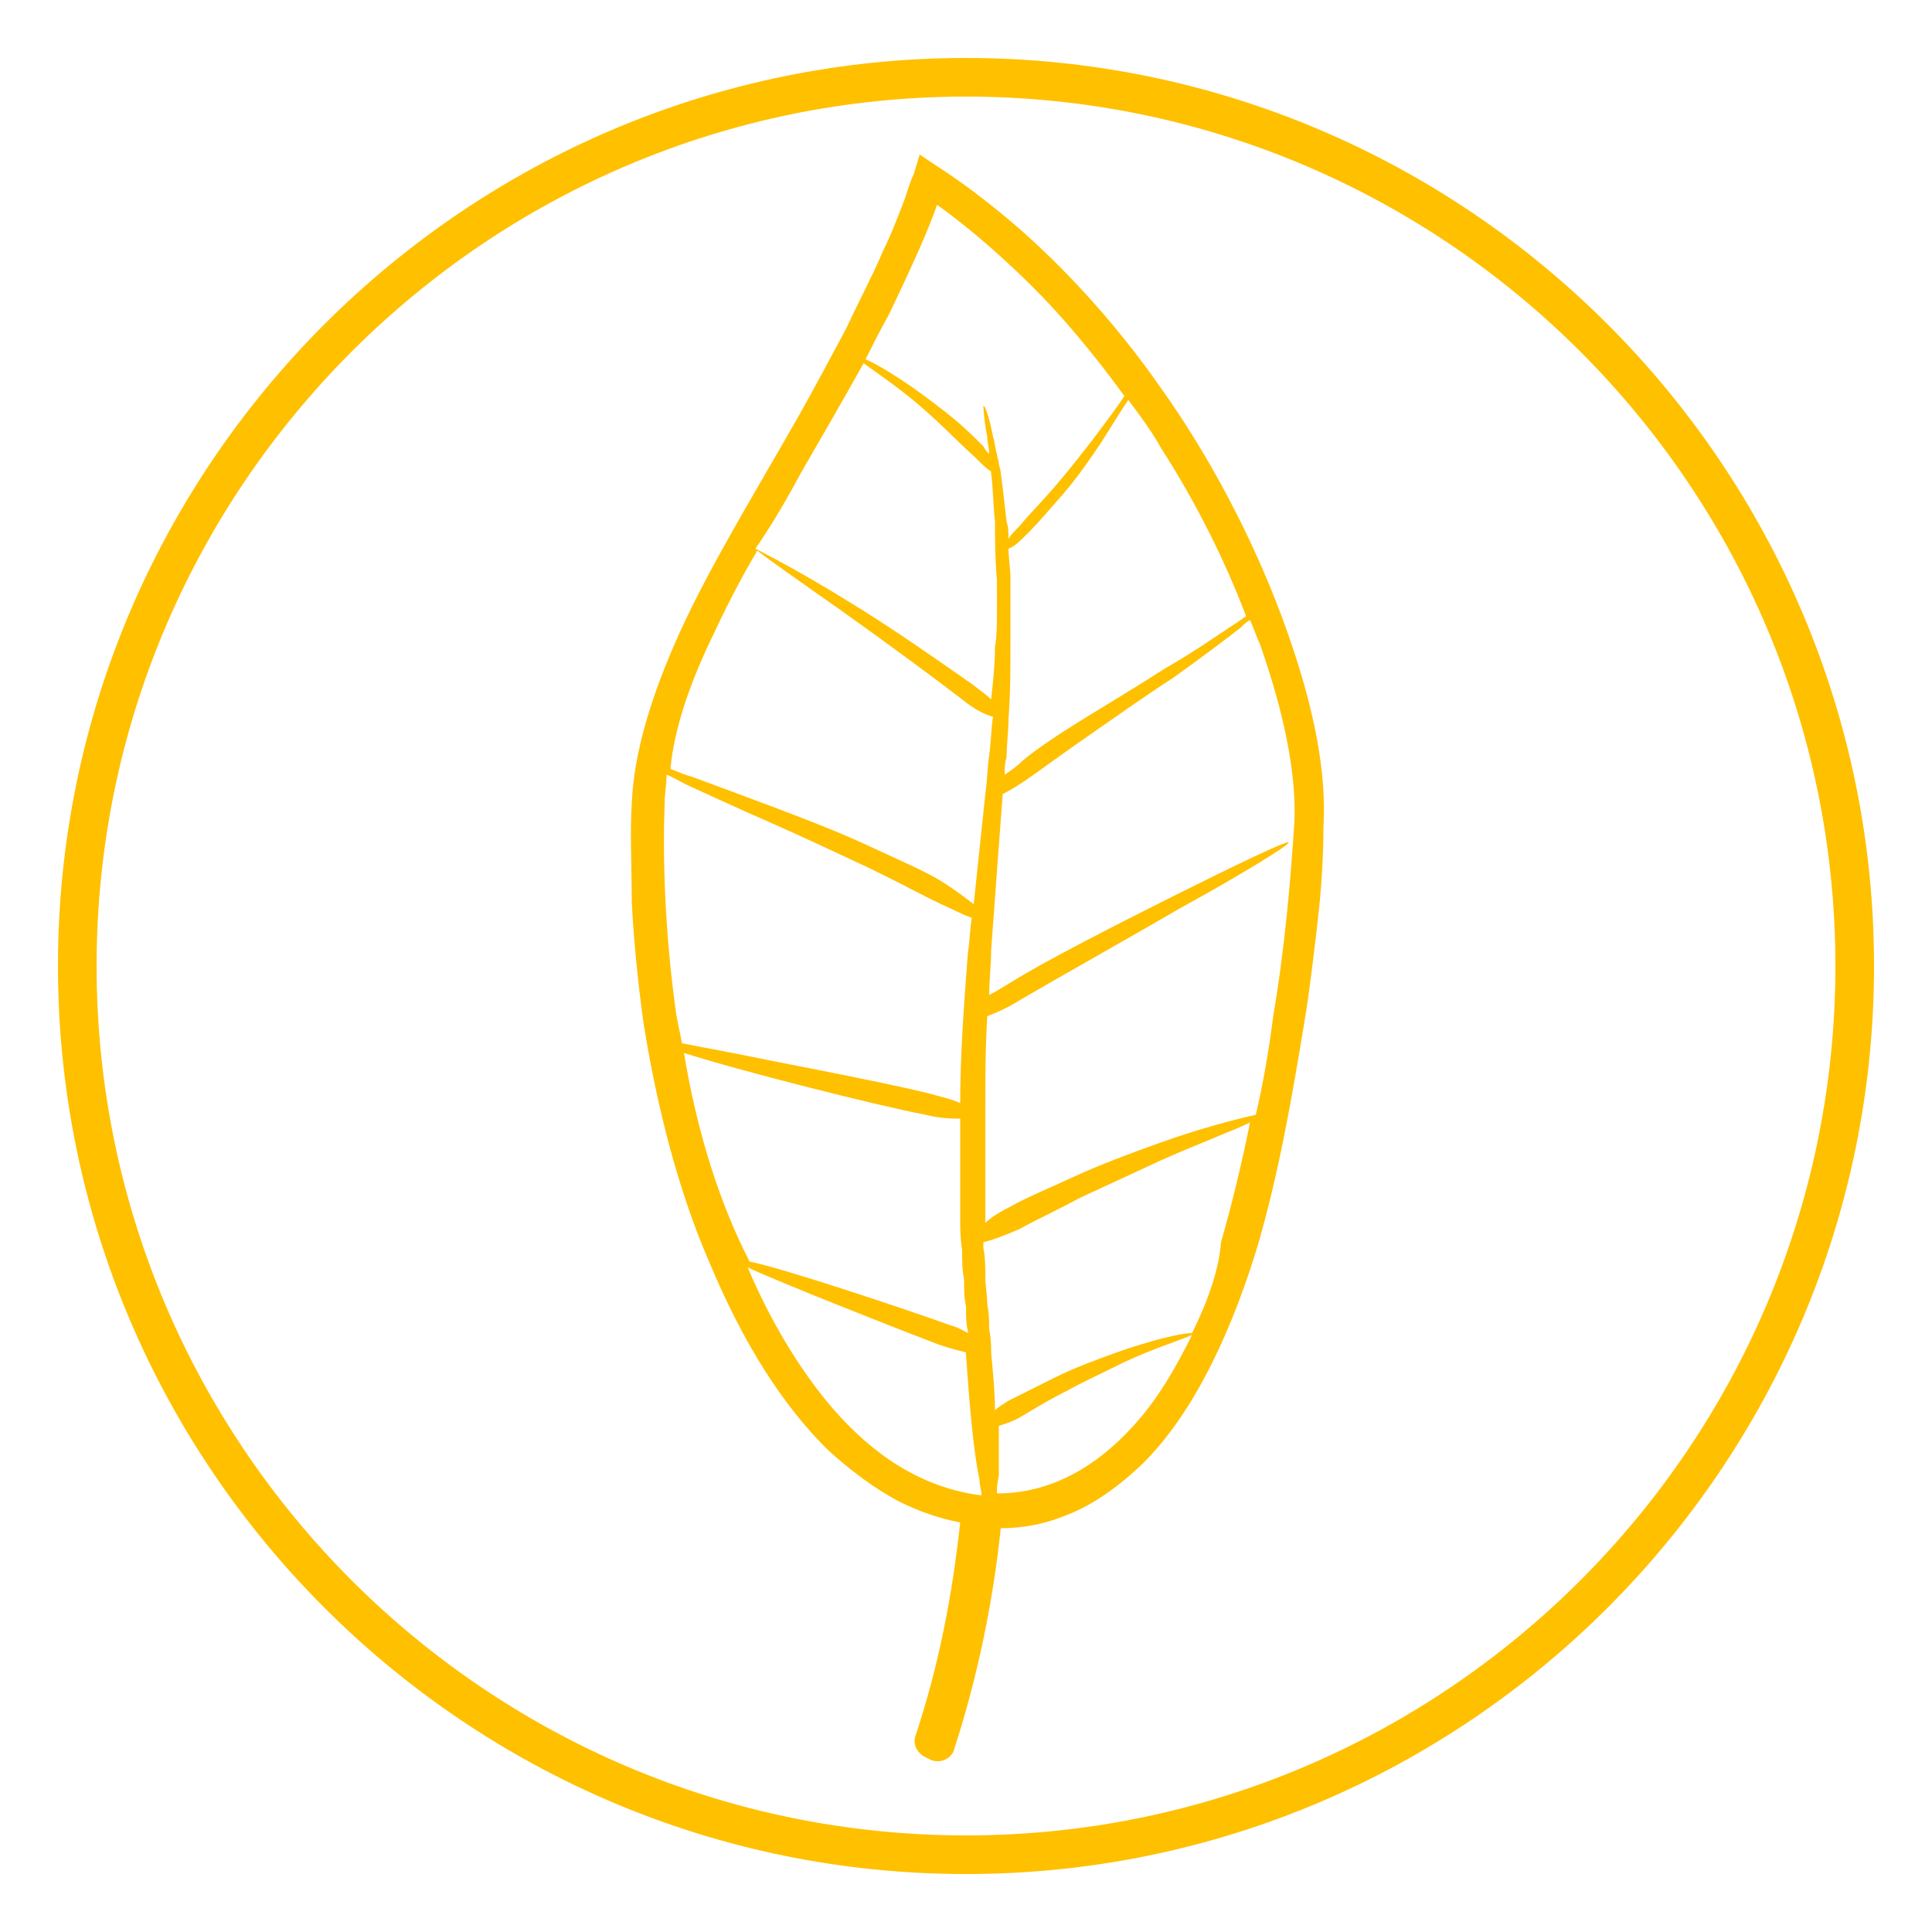 <?xml version="1.0" encoding="UTF-8"?> <svg xmlns="http://www.w3.org/2000/svg" width="100" height="100" viewBox="0 0 100 100" fill="none"><path d="M50 97C24.1 97 3 75.9 3 50C3 24.1 24.1 3 50 3C75.9 3 97 24.1 97 50C97 75.9 75.9 97 50 97ZM50 5C25.2 5 5 25.2 5 50C5 74.8 25.2 95 50 95C74.8 95 95 74.8 95 50C95 25.2 74.8 5 50 5Z" fill="#FFC000"></path><path d="M66.3 31.8C64.8 27.8 62.6 23.6 60.1 20.1C57.6 16.5 54.8 13.6 52.6 11.7C50.4 9.8 48.8 8.8 48.5 8.6L47.6 8L47.3 9C47.3 9 47.1 9.4 46.9 10.1C46.8 10.4 46.6 10.9 46.4 11.4C46.2 11.9 46 12.4 45.7 13C45.2 14.2 44.5 15.5 43.8 17C43 18.5 42.2 20 41.3 21.6C38.9 25.8 36.7 29.4 35.2 32.7C33.7 36 32.8 39 32.7 41.6C32.6 43.1 32.7 44.8 32.7 46.7C32.8 48.6 33 50.7 33.3 52.9C34 57.3 35.1 61.6 36.7 65.3C38.5 69.6 40.5 72.7 42.8 75C44 76.1 45.2 77 46.5 77.7C47.5 78.2 48.6 78.6 49.7 78.8C49.3 82.5 48.6 86.2 47.4 89.8C47.2 90.3 47.5 90.8 48 91L48.2 91.1C48.7 91.3 49.3 91 49.4 90.5C50.6 86.8 51.4 82.9 51.8 79.1C52.9 79.1 54 78.9 55 78.5C56.4 78 57.7 77.1 59 75.9C61.5 73.5 63.5 69.6 65 64.8C66.2 60.8 66.9 56.6 67.5 53C67.8 51.2 68 49.4 68.2 47.7C68.4 46 68.5 44.3 68.5 42.8C68.7 39.6 67.8 35.8 66.3 31.8ZM60.1 23.2C61.9 26 63.4 29 64.5 31.9C64.3 32 64.1 32.2 63.9 32.3C63 32.9 61.7 33.8 60.3 34.6C58.9 35.5 57.4 36.4 56.1 37.2C54.8 38 53.6 38.8 52.9 39.4C52.6 39.7 52.3 39.9 52 40.1C52 39.8 52 39.5 52.1 39.2C52.1 38.5 52.2 37.9 52.2 37.2C52.3 35.9 52.3 34.6 52.3 33.4V31.6V29.9C52.3 29.4 52.2 28.9 52.2 28.4C52.5 28.3 52.8 28 53.3 27.5C53.7 27.1 54.3 26.4 55 25.6C55.7 24.8 56.4 23.8 57 22.9C57.5 22.1 58 21.3 58.4 20.7C59 21.5 59.6 22.3 60.1 23.2ZM35 52.5C34.4 48.2 34.3 44.4 34.4 41.6C34.4 41.1 34.5 40.6 34.5 40.1C34.8 40.2 35.1 40.4 35.5 40.6C36.6 41.1 38.1 41.8 39.7 42.5C41.3 43.2 43 44 44.5 44.7C46 45.4 47.3 46.1 48.1 46.5C48.9 46.9 49.6 47.2 50 47.4C50.1 47.4 50.2 47.5 50.3 47.5C50.2 48.1 50.2 48.7 50.1 49.3C49.9 51.9 49.7 54.6 49.7 57.1C49.3 56.9 48.8 56.8 48.1 56.6C46.5 56.2 43 55.5 39.9 54.9C38 54.5 36.3 54.2 35.3 54L35 52.5ZM46 16.3C47.2 13.8 48.1 11.8 48.5 10.6C49.5 11.3 51.4 12.8 53.5 14.9C55 16.4 56.6 18.3 58.2 20.5C57.8 21.1 57.2 21.9 56.6 22.7C55.9 23.6 55.2 24.5 54.5 25.3C53.8 26.1 53.2 26.7 52.8 27.2C52.5 27.5 52.3 27.7 52.2 27.9C52.2 27.6 52.2 27.3 52.1 27C52 26.1 51.9 25.2 51.8 24.5C51.8 24.3 51.7 24.1 51.7 24C51.7 23.8 51.6 23.7 51.6 23.5C51.5 23.2 51.5 22.9 51.4 22.6C51.2 21.6 51 21 50.9 21C50.9 21 50.9 21.6 51.1 22.6C51.1 22.9 51.2 23.2 51.2 23.5C51.1 23.4 51 23.3 50.9 23.1C50.6 22.8 50 22.2 49.4 21.7C48.8 21.2 48 20.6 47.3 20.1C46.3 19.4 45.3 18.8 44.8 18.6C45.2 17.8 45.6 17 46 16.3ZM41.5 24.4C42.6 22.5 43.7 20.6 44.7 18.8C45.1 19.1 46 19.7 47 20.5C48.4 21.6 49.7 23 50.4 23.6C50.8 24 51.1 24.3 51.3 24.4V24.5C51.4 25.2 51.4 26.1 51.5 27C51.5 27.9 51.5 28.9 51.6 30V31.7C51.6 32.3 51.6 32.9 51.5 33.5C51.5 34.4 51.4 35.3 51.3 36.2C51.1 36 50.7 35.7 50.3 35.4C49 34.5 46.2 32.5 43.7 31C41.6 29.7 39.7 28.7 39.1 28.4C40 27.1 40.8 25.7 41.5 24.4ZM36.8 33.1C37.5 31.6 38.3 30 39.2 28.5C39.7 28.9 41.4 30.1 43.4 31.5C45.8 33.2 48.5 35.2 49.8 36.2C50.4 36.7 51 37 51.4 37.1C51.3 37.7 51.3 38.4 51.2 39.1C51.1 39.8 51.1 40.4 51 41.1L50.4 46.8C50 46.5 49.5 46.1 48.7 45.6C47.9 45.1 46.5 44.5 45 43.8C43.5 43.1 41.7 42.4 40.1 41.8C38.5 41.2 36.9 40.6 35.8 40.2C35.4 40.1 35 39.9 34.7 39.8C34.9 37.7 35.7 35.4 36.8 33.1ZM35.4 54.5C38.2 55.4 45.3 57.2 47.9 57.7C48.7 57.9 49.3 57.9 49.7 57.9V61.2V63C49.7 63.6 49.7 64.1 49.8 64.7C49.8 65.2 49.8 65.8 49.9 66.2C49.9 66.7 49.9 67.2 50 67.6C50 68.1 50 68.5 50.1 68.9V69C49.9 68.9 49.6 68.7 49.2 68.6C47 67.8 40.4 65.6 38.8 65.3L38.5 64.7C37 61.6 36 58.1 35.4 54.5ZM43.1 72.9C41.3 70.8 39.8 68.2 38.7 65.6C40.4 66.4 46.5 68.8 48.6 69.6C49.2 69.8 49.6 69.9 50 70V70.1C50.2 73 50.4 75.2 50.7 76.6C50.7 76.9 50.8 77.1 50.8 77.4C47.6 77 45.1 75.2 43.1 72.9ZM59.1 73.3C57.1 75.7 54.6 77.3 51.6 77.3C51.6 77 51.6 76.8 51.7 76.4V73.8C52 73.7 52.4 73.6 52.9 73.3C53.4 73 54.2 72.5 55.2 72C56.1 71.5 57.2 71 58.2 70.5C59.7 69.8 61 69.4 61.7 69.1C60.9 70.7 60.1 72.1 59.1 73.3ZM61.7 69C61.1 69 59.5 69.4 57.8 70C56.7 70.4 55.6 70.8 54.6 71.3L52.2 72.5C51.9 72.7 51.7 72.8 51.5 73C51.5 72.1 51.4 71.1 51.3 70C51.3 69.6 51.3 69.3 51.2 68.8C51.2 68.4 51.2 68 51.1 67.5C51.1 67 51 66.6 51 66.1C51 65.6 51 65.1 50.9 64.6V64.3C51.3 64.2 51.9 64 52.8 63.6C53.5 63.2 54.6 62.7 55.9 62C57.2 61.4 58.7 60.7 60 60.1C62 59.2 63.9 58.5 64.7 58.1C64.3 60.1 63.8 62.2 63.2 64.3C63.1 65.7 62.5 67.4 61.7 69ZM65.9 52.6C65.7 54.2 65.4 56 65 57.7C64.1 57.9 62.1 58.4 59.9 59.2C58.5 59.7 56.9 60.3 55.6 60.9C54.3 61.5 53.1 62 52.4 62.4C51.8 62.7 51.3 63 51 63.3V62.7V61V57.3C51 55.8 51 54.2 51.1 52.6C51.6 52.4 52.1 52.2 52.9 51.7C54.6 50.7 58 48.8 61.1 47C64.2 45.3 66.8 43.7 66.7 43.6C66.6 43.5 63.9 44.8 60.7 46.4C57.5 48 54 49.8 52.4 50.8C51.9 51.1 51.6 51.3 51.2 51.5C51.2 50.7 51.3 50 51.3 49.2C51.5 46.5 51.7 43.7 51.9 41.1C52.3 40.9 52.8 40.6 53.5 40.1C54.2 39.6 55.3 38.8 56.6 37.9C57.9 37 59.3 36 60.7 35.1C62.1 34.1 63.3 33.2 64.2 32.5C64.4 32.3 64.5 32.2 64.7 32.1C64.9 32.5 65 32.9 65.2 33.3C66.4 36.7 67.1 39.9 67 42.5C66.8 45.6 66.5 49.1 65.9 52.6Z" fill="#FFC000"></path></svg> 